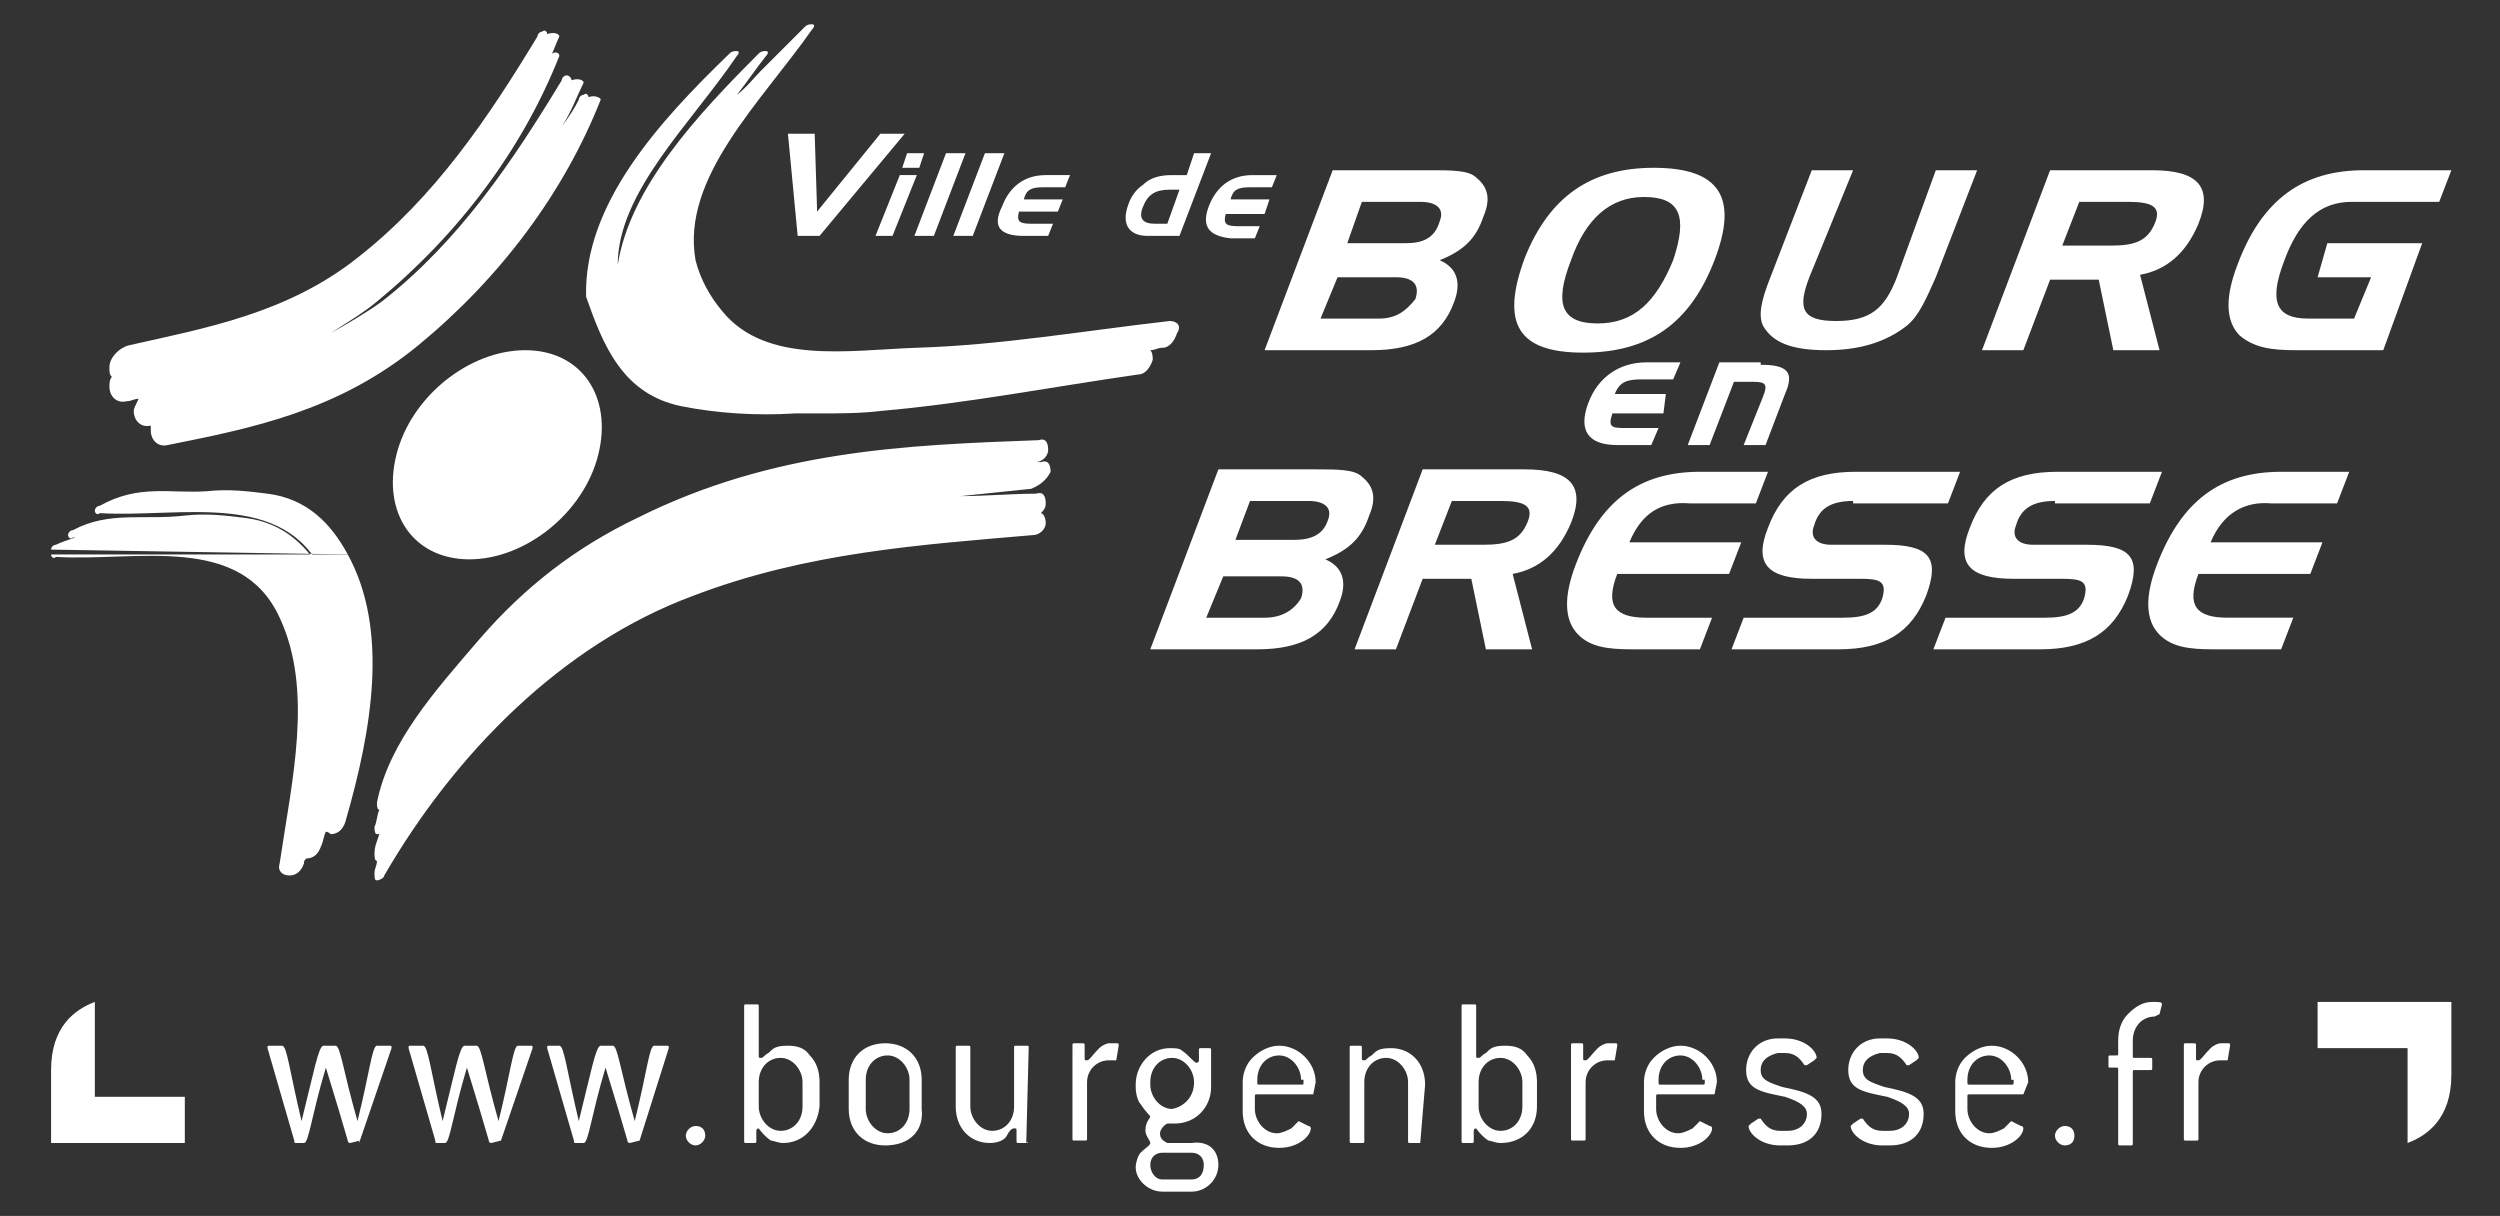 <svg xmlns="http://www.w3.org/2000/svg" id="Calque_1" viewBox="0 0 102.8 50">
  <rect x="0" y="0" width="102.8" height="50" fill="#333333" stroke="none"/>
  <style>
    .st0{fill:#FFFFFF;}
  </style>
  <path d="M24.2 4c0-.1-.1-.2-.2-.1-.1 0-.2.1-.2.2-.2.4-.4.7-.7 1.1.4-.6.6-1.2.9-1.8 0-.1-.2-.2-.5-.1 0-.1-.1-.2-.2-.2s-.2.1-.2.2c-2 3.3-4.2 6.6-7.4 9.1-.7.5-1.4.9-2.1 1.3.6-.4 1.3-.8 1.9-1.3 3.4-2.8 6-6.3 7.5-10.1 0-.1-.1-.2-.3-.1.1-.2.2-.5.3-.7 0-.1-.2-.2-.5-.1 0-.1-.1-.2-.2-.1-.1 0-.2.1-.2.2-2 3.3-4.2 6.6-7.4 9.1-2.9 2.3-6.3 2.9-9.4 3.6-.4.1-.8.5-.8.9 0 .2 0 .3.1.4-.1.1-.1.3-.1.4 0 .4.3.7.7.6.2 0 .3-.1.5-.1-.1.2-.2.4-.2.5 0 .4.3.7.7.6v.2c0 .4.3.7.7.6 3.5-.7 7-1.4 10.3-4.1 3.4-2.8 6-6.3 7.5-10.1 0-.1-.3-.2-.5-.1m23.9 9.2c-3.5.4-7 1-10.4 1.1-2.8.1-6.2.7-8-1.5-.5-.6-.9-1.3-1.1-2.1-.6-3.4 2.7-6.5 4.8-9.5.1-.1.1-.2 0-.2s-.2 0-.3.1l-1.8 1.8c-.3.3-.6.7-1 1 .4-.5.8-1.1 1.2-1.6.1-.1.1-.2 0-.2s-.2 0-.3.1c-2.5 2.5-5.3 5.5-5.8 8.7 0-3 3-5.8 4.9-8.6.1-.1.1-.2 0-.2s-.2 0-.3.1c-2.9 2.8-6 6.2-5.9 10 .7 2 1.5 4 3.9 4.5 1.5.3 3.1.4 4.7.3h1c.8 0 1.7 0 2.5-.1 3.5-.3 7.1-1 10.6-1.5.3 0 .5-.3.6-.6 0-.1 0-.3-.1-.4.2 0 .3-.1.5-.1.3 0 .5-.3.6-.6.2-.3 0-.5-.3-.5m-46 9.6c0 .1.1.2.2.1 3.3.2 7.6-1 9.2 2.5 1.4 3 .5 6.7 0 10.1-.1.3.1.5.4.5.3 0 .5-.2.6-.5 0-.1 0-.1.1-.2.3 0 .5-.2.6-.5.1-.2.1-.4.2-.6.1 0 .2.1.2.1.3 0 .5-.2.6-.5 1.1-3.8 1.8-7.9.1-11" class="st0"/>
  <path d="M14.3 22.8c-.7-1.3-1.7-2.3-3.3-2.5-.8-.1-1.6-.2-2.5-.1-1.5.1-2.8-.3-4.4.6-.1 0-.2.1-.2.2s.1.2.2.1c3.3.2 7.6-1 9.2 2.5.1.1.1.3.2.4 0-.1-.1-.1-.1-.2-.7-1.3-1.7-2.3-3.3-2.5-.8-.1-1.6-.2-2.5-.1-1.7.2-3.1-.2-4.6.6-.1 0-.2.1-.2.2s.1.2.2.1h.1c-.3.1-.6.2-.8.3-.1 0-.2.1-.2.2m41.1-3.2c0-.3-.1-.5-.4-.4-.6 0-1.2 0-1.8.1.5 0 1.1-.1 1.6-.1.2 0 .5-.2.5-.5s-.1-.5-.4-.4c-5.4.2-10.9.4-16.5 3.2-2.5 1.2-4.6 2.8-6.5 5-1.8 2.1-3.7 4.2-4.2 6.7 0 .1 0 .3.1.3-.1.2-.1.5-.2.7 0 .1 0 .3.1.3h.1c-.1.3-.2.5-.2.8 0 .1 0 .3.1.3 0 .2-.1.3-.1.5s0 .3.1.3.3-.1.3-.2c2.9-5 7.3-9.5 12.7-11.5 4.7-1.8 9.4-2.1 14-2.5.2 0 .5-.2.5-.5 0-.2-.1-.4-.2-.4.1-.1.2-.2.2-.4 0-.3-.1-.5-.4-.4-1 0-2.1.1-3.1.1 1-.1 1.9-.2 2.9-.3.5-.2.7-.5.8-.7M56 8.3h2.4c.7 0 1 .3.8.8-.2.7-.7.9-1.4.9h-2.4l.6-1.7zm.4 6.1c1.8 0 2.9-.6 3.4-2 .3-.8.1-1.4-.6-1.7 1-.4 1.5-.9 1.8-1.8.3-.7.2-1.2-.3-1.6-.3-.3-1-.3-1.9-.3h-4L52 14.4h4.4zm.3-1.3h-2.4l.7-1.7h2.4c.7 0 1 .3.8.9-.4.5-.8.8-1.5.8m6-2.5c-1 2.7-.3 3.9 2.4 3.9 2.7 0 4.4-1.2 5.4-3.8 1-2.6.2-3.8-2.5-3.8-2.6 0-4.3 1.2-5.3 3.7m4.9-2.5c1.5 0 1.8.8 1.2 2.6-.7 1.7-1.6 2.6-3.1 2.6s-1.8-.8-1.1-2.6c.6-1.7 1.6-2.6 3-2.6m6.8 3.3c-.5 1.3-.3 1.8 1.1 1.8 1.4 0 2-.5 2.5-1.8L79.6 7h1.7l-1.7 4.4c-.4.9-.7 1.6-1.2 2-.9.7-2 1-3.3 1-1.4 0-2.2-.3-2.6-1-.2-.4-.1-1 .3-2L74.5 7h1.7l-1.8 4.4zM84.3 7l-2.8 7.4h1.7l1.1-2.9h2l.6 2.9h1.9l-.8-3.1c1.1-.2 1.9-.9 2.4-2.1.6-1.5 0-2.2-1.9-2.2h-4.2zm3.2 1.3c1 0 1.4.2 1.1.9-.3.7-.8.9-1.8.9h-2l.7-1.8h2zm8.2 1.7h3.9L98 14.4h-3.6c-1 0-1.7-.1-2.3-.6-.6-.6-.6-1.6-.1-2.9C93 8.2 94.7 7 97.2 7h3.6l-.5 1.3h-3.6c-1.3 0-2.2.8-2.8 2.5-.6 1.6-.3 2.3 1 2.3h1.9l.7-1.7h-2.2l.4-1.4zM51.4 20.6h2.4c.7 0 1 .3.8.8-.2.6-.7.8-1.4.8h-2.4l.6-1.6zm.3 6.1c1.8 0 2.9-.6 3.4-2 .3-.8.1-1.4-.6-1.7 1-.4 1.5-.9 1.8-1.8.3-.7.2-1.2-.3-1.6-.3-.3-1-.3-1.9-.3h-4l-2.8 7.4h4.4zm.3-1.3h-2.4l.7-1.7h2.4c.7 0 1 .3.8.9-.3.5-.8.8-1.5.8m6.5-6.1l-2.8 7.4h1.7l1.1-2.9h2l.6 2.9H63l-.8-3.1c1.1-.2 1.9-.9 2.4-2.1.6-1.5 0-2.2-1.9-2.2h-4.2zm3.2 1.3c1 0 1.4.2 1.1.9-.3.7-.8.9-1.8.9h-2l.7-1.8h2zm5.3 1.7h4.6l-.5 1.3h-4.6c-.5 1.3-.1 1.8 1.2 1.8h2.7l-.5 1.3h-2.8c-1 0-1.7-.1-2.2-.6-.6-.6-.6-1.6-.1-2.9 1-2.6 2.6-3.8 5.1-3.8h2.8l-.5 1.3h-2.7c-1.2-.1-2 .4-2.5 1.6m9.2-1.7c-.9 0-1.4.3-1.6 1-.2.5.1.8.7.8h2.2c1.8 0 2.3.5 1.7 2.1-.6 1.5-1.7 2.2-3.6 2.2h-4.4l.5-1.3h4.1c.9 0 1.4-.2 1.6-.8.2-.7-.1-.8-.9-.8h-2c-1.8 0-2.4-.6-1.8-2.1.6-1.6 1.7-2.3 3.6-2.3h4.3l-.5 1.3h-3.9zm8.3 0c-.9 0-1.4.3-1.6 1-.2.5.1.8.7.8h2.2c1.8 0 2.3.5 1.7 2.1-.6 1.5-1.7 2.2-3.6 2.2h-4.4l.5-1.3h4.1c.9 0 1.4-.2 1.6-.8.2-.7-.1-.8-.9-.8h-2c-1.8 0-2.4-.6-1.8-2.1.6-1.6 1.7-2.3 3.6-2.3h4.3l-.5 1.3h-3.9zm6.4 1.7h4.6l-.5 1.3h-4.6c-.5 1.3-.1 1.8 1.2 1.8h2.7l-.5 1.3H91c-1 0-1.7-.1-2.2-.6-.6-.6-.6-1.6-.1-2.9 1-2.6 2.6-3.8 5.1-3.8h2.8l-.5 1.3h-2.7c-1.1-.1-2 .4-2.5 1.6m-71.6.7c2.3 0 4.7-1.9 5.3-4.3.6-2.4-.7-4.3-3-4.3s-4.7 1.9-5.3 4.3c-.6 2.4.7 4.3 3 4.3M32.4 5.5h1.1l.1 3.2 2.6-3.2h1l-3.5 4.2h-.9zm4.7 1.4l.2-.6h.7l-.2.6h-.7zM36 9.7l1-2.5h.7l-1 2.5H36zm1.6 0l1.3-3.4h.8l-1.3 3.4zm1.6 0l1.3-3.4h.8L40 9.7zm2-1.2c.3-.8.9-1.3 1.8-1.3h1l-.2.5h-.9c-.5 0-.7.1-.8.5h1.6l-.2.5h-1.6c-.1.4 0 .5.5.5h.9l-.2.5h-1c-1 0-1.3-.4-.9-1.2m7.3 1.2l1.3-3.4h-.7l-.3.9h-.6c-.5 0-.9.1-1.2.4-.3.2-.5.5-.6.8-.3.8 0 1.3.8 1.3h1.3zm-.5-.5h-.5c-.5 0-.7-.2-.5-.7.2-.5.5-.7 1.1-.7h.4L48 9.2zm1.7-.7c.3-.8.9-1.3 1.8-1.3h1l-.2.5h-.9c-.5 0-.7.1-.8.5h1.6l-.2.6h-1.6c-.1.4 0 .5.5.5h.9l-.2.5h-1c-.9-.1-1.2-.5-.9-1.3m15.6 8.1c.4-1.1 1.3-1.7 2.4-1.7h1.4l-.3.7h-1.3c-.6 0-.9.1-1.1.6h2.1l-.1.8h-2.1c-.2.6 0 .6.6.6h1.3l-.3.7h-1.4c-1.2 0-1.6-.6-1.2-1.7m7.1-1.6c1.1 0 1.4.3 1 1.2l-.8 2.1h-.9l.8-2c.2-.5.1-.6-.4-.6h-.8l-1 2.6h-.9l1.3-3.4h1.7zM14.8 46.9c0 .1-.1.1 0 0l-.4.1s-.1 0-.1-.1c-.2-.7-.5-1.7-.9-3-.6 2-.7 3.1-.9 3.1h-.3c-.1 0-.1 0-.1-.1L11 43.1c0-.1 0-.1.1-.1h.5c.2 0 .3 1 .8 3.1.5-2 .7-3.1.9-3.1h.5c.2 0 .3 1 .9 3.1.5-2 .6-3.1.8-3.1h.5c.1 0 .1 0 .1.1l-1.3 3.8zm5.8 0c-.1.1-.1.1 0 0l-.4.1s-.1 0-.1-.1c-.2-.7-.5-1.7-.9-3-.6 2-.7 3.1-.9 3.1H18c-.1 0-.1 0-.1-.1l-1.1-3.8c0-.1 0-.1.1-.1h.5c.2 0 .3 1 .8 3.1.5-2 .7-3.1.9-3.1h.5c.2 0 .3 1 .9 3.1.5-2 .6-3.1.8-3.1h.5c.1 0 .1 0 .1.1l-1.3 3.8zm5.7 0c0 .1 0 .1 0 0l-.4.1s-.1 0-.1-.1c-.2-.7-.5-1.7-.9-3-.6 2-.7 3.1-.9 3.1h-.3c-.1 0-.1 0-.1-.1l-1.1-3.8c0-.1 0-.1.1-.1h.4c.2 0 .3 1 .8 3.1.5-2 .7-3.1.9-3.1h.5c.2 0 .3 1 .9 3.1.5-2 .6-3.1.8-3.1h.5c.1 0 .1 0 .1.1l-1.2 3.8zm2.3.2c-.2 0-.4-.2-.4-.4s.2-.4.4-.4c.3 0 .4.2.4.4s-.2.4-.4.4m4.4-2.6c0-.5-.4-1-.9-1s-.9.4-.9 1v1c0 .5.4 1 .9 1s.9-.4.9-1v-1zm-.8 2.5c-.2 0-.4-.1-.5-.1-.3-.2-.5-.5-.5-.5s-.1 0-.1.1v.4c0 .1 0 .1-.1.1h-.3c-.1 0-.1 0-.1-.1v-5.5c0-.1 0-.1.1-.1h.4c.1 0 .1 0 .1.1v2c0 .1 0 .1.1.1s.1-.1.3-.2c.2-.2.3-.3.8-.3.4 0 .7.1.9.4.3.3.4.7.4 1.1v1c-.1.9-.7 1.5-1.5 1.5m5.2-2.6c0-.5-.4-1-.9-1s-.9.4-.9 1v1.2c0 .5.4 1 .9 1s.9-.4.9-1v-1.2zm-1 2.7c-.9 0-1.5-.6-1.5-1.5v-1.2c0-.9.6-1.5 1.5-1.5s1.5.6 1.5 1.5v1.2c.1.9-.5 1.5-1.5 1.5m5.8-.1h-.3c-.1 0-.1 0-.1-.1v-.4c0-.1 0-.1-.1-.1s-.2.1-.3.3c-.1.2-.4.3-.7.3-.8 0-1.4-.6-1.4-1.5v-2.4c0-.1 0-.1.1-.1h.4c.1 0 .1 0 .1.1v2.4c0 .5.4 1 .9 1s.9-.4.9-1v-2.4c0-.1 0-.1.1-.1h.4c.1 0 .1 0 .1.1l-.1 3.9c.1-.1.1 0 0 0m3.7-3.4h-.3c-.5 0-.9.4-.9.9v2.3c0 .1 0 .1-.1.1h-.4c-.1 0-.1 0-.1-.1V43c0-.1 0-.1.1-.1h.3c.1 0 .1 0 .1.1v.5c0 .1 0 .1.1.1s.2-.2.5-.5c.1-.1.3-.2.4-.2h.3c.1 0 .1 0 .1.1l-.1.6c.1 0 0 0 0 0m3.6 4.3c0-.3-.2-.5-.5-.5h-1.2c-.3 0-.5.2-.5.5s.2.6.5.6H49c.3 0 .5-.2.5-.6m-.4-3.4c0-.5-.4-1-.9-1s-.9.4-.9 1v.1c0 .5.4 1 .9 1 .5-.1.9-.5.9-1.1zm1 3.4c0 .6-.5 1.1-1.1 1.1h-1.2c-.6 0-1.1-.5-1.1-1 0-.2.1-.5.2-.6.2-.2.4-.3.4-.4 0-.1-.2-.3-.2-.5 0-.4.2-.5.2-.6 0 0-.2-.2-.4-.5-.1-.1-.2-.4-.2-.7v-.1c0-.8.6-1.5 1.4-1.5.2 0 .4 0 .5.1.3.2.5.5.6.5 0 0 .1 0 .1-.1v-.4c0-.1 0-.1.1-.1h.3c.1 0 .1 0 .1.1v1.5c0 .8-.6 1.5-1.5 1.5H48c-.2.1-.3.3-.3.4 0 .2.1.3.3.4h1c.7-.1 1.1.3 1.1.9m3.4-3.5c0-.5-.4-1-.9-1s-.9.4-.9 1v.1c0 .1 0 .1.1.1h1.7c.1 0 .1 0 .1-.1v-.1zm.5.6h-2.3c-.1 0-.1 0-.1.1v.5c0 .5.4 1 .9 1 .2 0 .4-.1.6-.2l.3-.3.4.2s.1 0 .1.1c0 .3-.5.8-1.3.8-.9 0-1.5-.6-1.5-1.5v-1.2c0-.3.1-.7.4-1 .3-.3.7-.5 1.1-.5.8 0 1.5.7 1.5 1.5l-.1.5c.1 0 0 0 0 0m4.4 2H58c-.1 0-.1 0-.1-.1v-2.4c0-.5-.4-1-.9-1s-.9.4-.9 1v2.4c0 .1 0 .1-.1.1h-.4c-.1 0-.1 0-.1-.1v-3.8c0-.1 0-.1.1-.1h.3c.1 0 .1 0 .1.1v.4c0 .1 0 .1.1.1s.1-.1.3-.2c.2-.2.3-.3.8-.3.8 0 1.4.6 1.4 1.5l-.2 2.4c.1-.1 0 0 0 0m4.2-2.5c0-.5-.4-1-.9-1s-.9.4-.9 1v1c0 .5.4 1 .9 1s.9-.4.9-1v-1zm-.9 2.5c-.2 0-.4-.1-.5-.1-.3-.2-.5-.5-.5-.5s-.1 0-.1.1v.4c0 .1 0 .1-.1.1h-.3c-.1 0-.1 0-.1-.1v-5.5c0-.1 0-.1.1-.1h.4c.1 0 .1 0 .1.1v2c0 .1 0 .1.1.1s.1-.1.3-.2c.2-.2.3-.3.8-.3.4 0 .7.1.9.4.3.3.4.7.4 1.1v1c0 .9-.6 1.5-1.5 1.5m4.7-3.4h-.3c-.5 0-.9.4-.9.9v2.3c0 .1 0 .1-.1.1h-.4c-.1 0-.1 0-.1-.1V43c0-.1 0-.1.1-.1h.3c.1 0 .1 0 .1.1v.5c0 .1 0 .1.1.1s.2-.2.5-.5c.1-.1.3-.2.4-.2h.3c.1 0 .1 0 .1.1l-.1.6c.1 0 .1 0 0 0m3.6.8c0-.5-.4-1-.9-1s-.9.4-.9 1v.1c0 .1 0 .1.1.1H70c.1 0 .1 0 .1-.1v-.1zm.5.6h-2.3c-.1 0-.1 0-.1.1v.5c0 .5.4 1 .9 1 .2 0 .4-.1.6-.2l.3-.3.4.2s.1 0 .1.1c0 .3-.5.8-1.3.8-.9 0-1.5-.6-1.5-1.5v-1.2c0-.3.1-.7.4-1 .3-.3.7-.5 1.1-.5.8 0 1.5.7 1.5 1.5l-.1.5c.1 0 0 0 0 0m1.9-1c0 .4.3.5.9.7 1 .2 1.6.4 1.6 1.1 0 .8-.5 1.3-1.4 1.3h-.3c-.8 0-1.3-.5-1.3-.8l.1-.1.3-.2h.1c.2.3.4.5.8.5h.3c.5 0 .8-.3.8-.7 0-.3-.3-.5-.9-.7-1-.2-1.6-.3-1.6-1.1 0-.7.5-1.3 1.3-1.3h.3c.8 0 1.3.5 1.3.8l-.1.1-.3.2h-.1c-.2-.3-.4-.5-.8-.5h-.3c-.4.1-.7.3-.7.7m4.2 0c0 .4.3.5.9.7 1 .2 1.6.4 1.6 1.1 0 .8-.5 1.3-1.4 1.3h-.3c-.8 0-1.3-.5-1.3-.8l.1-.1.3-.2h.1c.2.3.4.5.8.5h.3c.5 0 .8-.3.8-.7 0-.3-.3-.5-.9-.7-1-.2-1.6-.3-1.6-1.1 0-.7.5-1.3 1.3-1.3h.3c.8 0 1.3.5 1.3.8l-.1.1-.3.2h-.1c-.2-.3-.4-.5-.8-.5h-.3c-.4.1-.7.3-.7.7m6.1.4c0-.5-.4-1-.9-1s-.9.4-.9 1v.1c0 .1 0 .1.1.1h1.7c.1 0 .1 0 .1-.1v-.1zm.5.6H81c-.1 0-.1 0-.1.1v.5c0 .5.4 1 .9 1 .2 0 .4-.1.6-.2l.3-.3.4.2s.1 0 .1.1c0 .3-.5.8-1.3.8-.9 0-1.5-.6-1.5-1.5v-1.2c0-.3.1-.7.4-1 .3-.3.7-.5 1.1-.5.8 0 1.5.7 1.5 1.5l-.2.5c.1 0 .1 0 0 0m1.7 2.1c-.2 0-.4-.2-.4-.4s.2-.4.4-.4c.3 0 .4.2.4.4s-.1.4-.4.4m3.9-5.4l-.2.1c-.5 0-.9.4-.9 1v.6c0 .1 0 .1.1.1h.6c.1 0 .1 0 .1.1v.3c0 .1 0 .1-.1.1h-.6c-.1 0-.1 0-.1.1V47c0 .1 0 .1-.1.1h-.4c-.1 0-.1 0-.1-.1v-3c0-.1 0-.1-.1-.1h-.2c-.1 0-.1 0-.1-.1v-.3c0-.1 0-.1.1-.1h.2c.1 0 .1 0 .1-.1v-.5c0-.4.1-.8.4-1.1.3-.3.6-.5 1-.5.3 0 .4 0 .4.1l-.1.4zm2.8 1.9h-.3c-.5 0-.9.4-.9.9v2.3c0 .1 0 .1-.1.1h-.4c-.1 0-.1 0-.1-.1V43c0-.1 0-.1.1-.1h.3c.1 0 .1 0 .1.1v.5c0 .1 0 .1.1.1s.2-.2.5-.5c.1-.1.3-.2.4-.2h.3c.1 0 .1 0 .1.1l-.1.6m-84 1.5H3.9v-3.9c-.8.3-1.8 1-1.8 2.8v3h5.5v-1.9zm87.7-2H99V47c.8-.3 1.8-1 1.8-2.8v-3h-5.5v1.9z" class="st0"/>
</svg>

